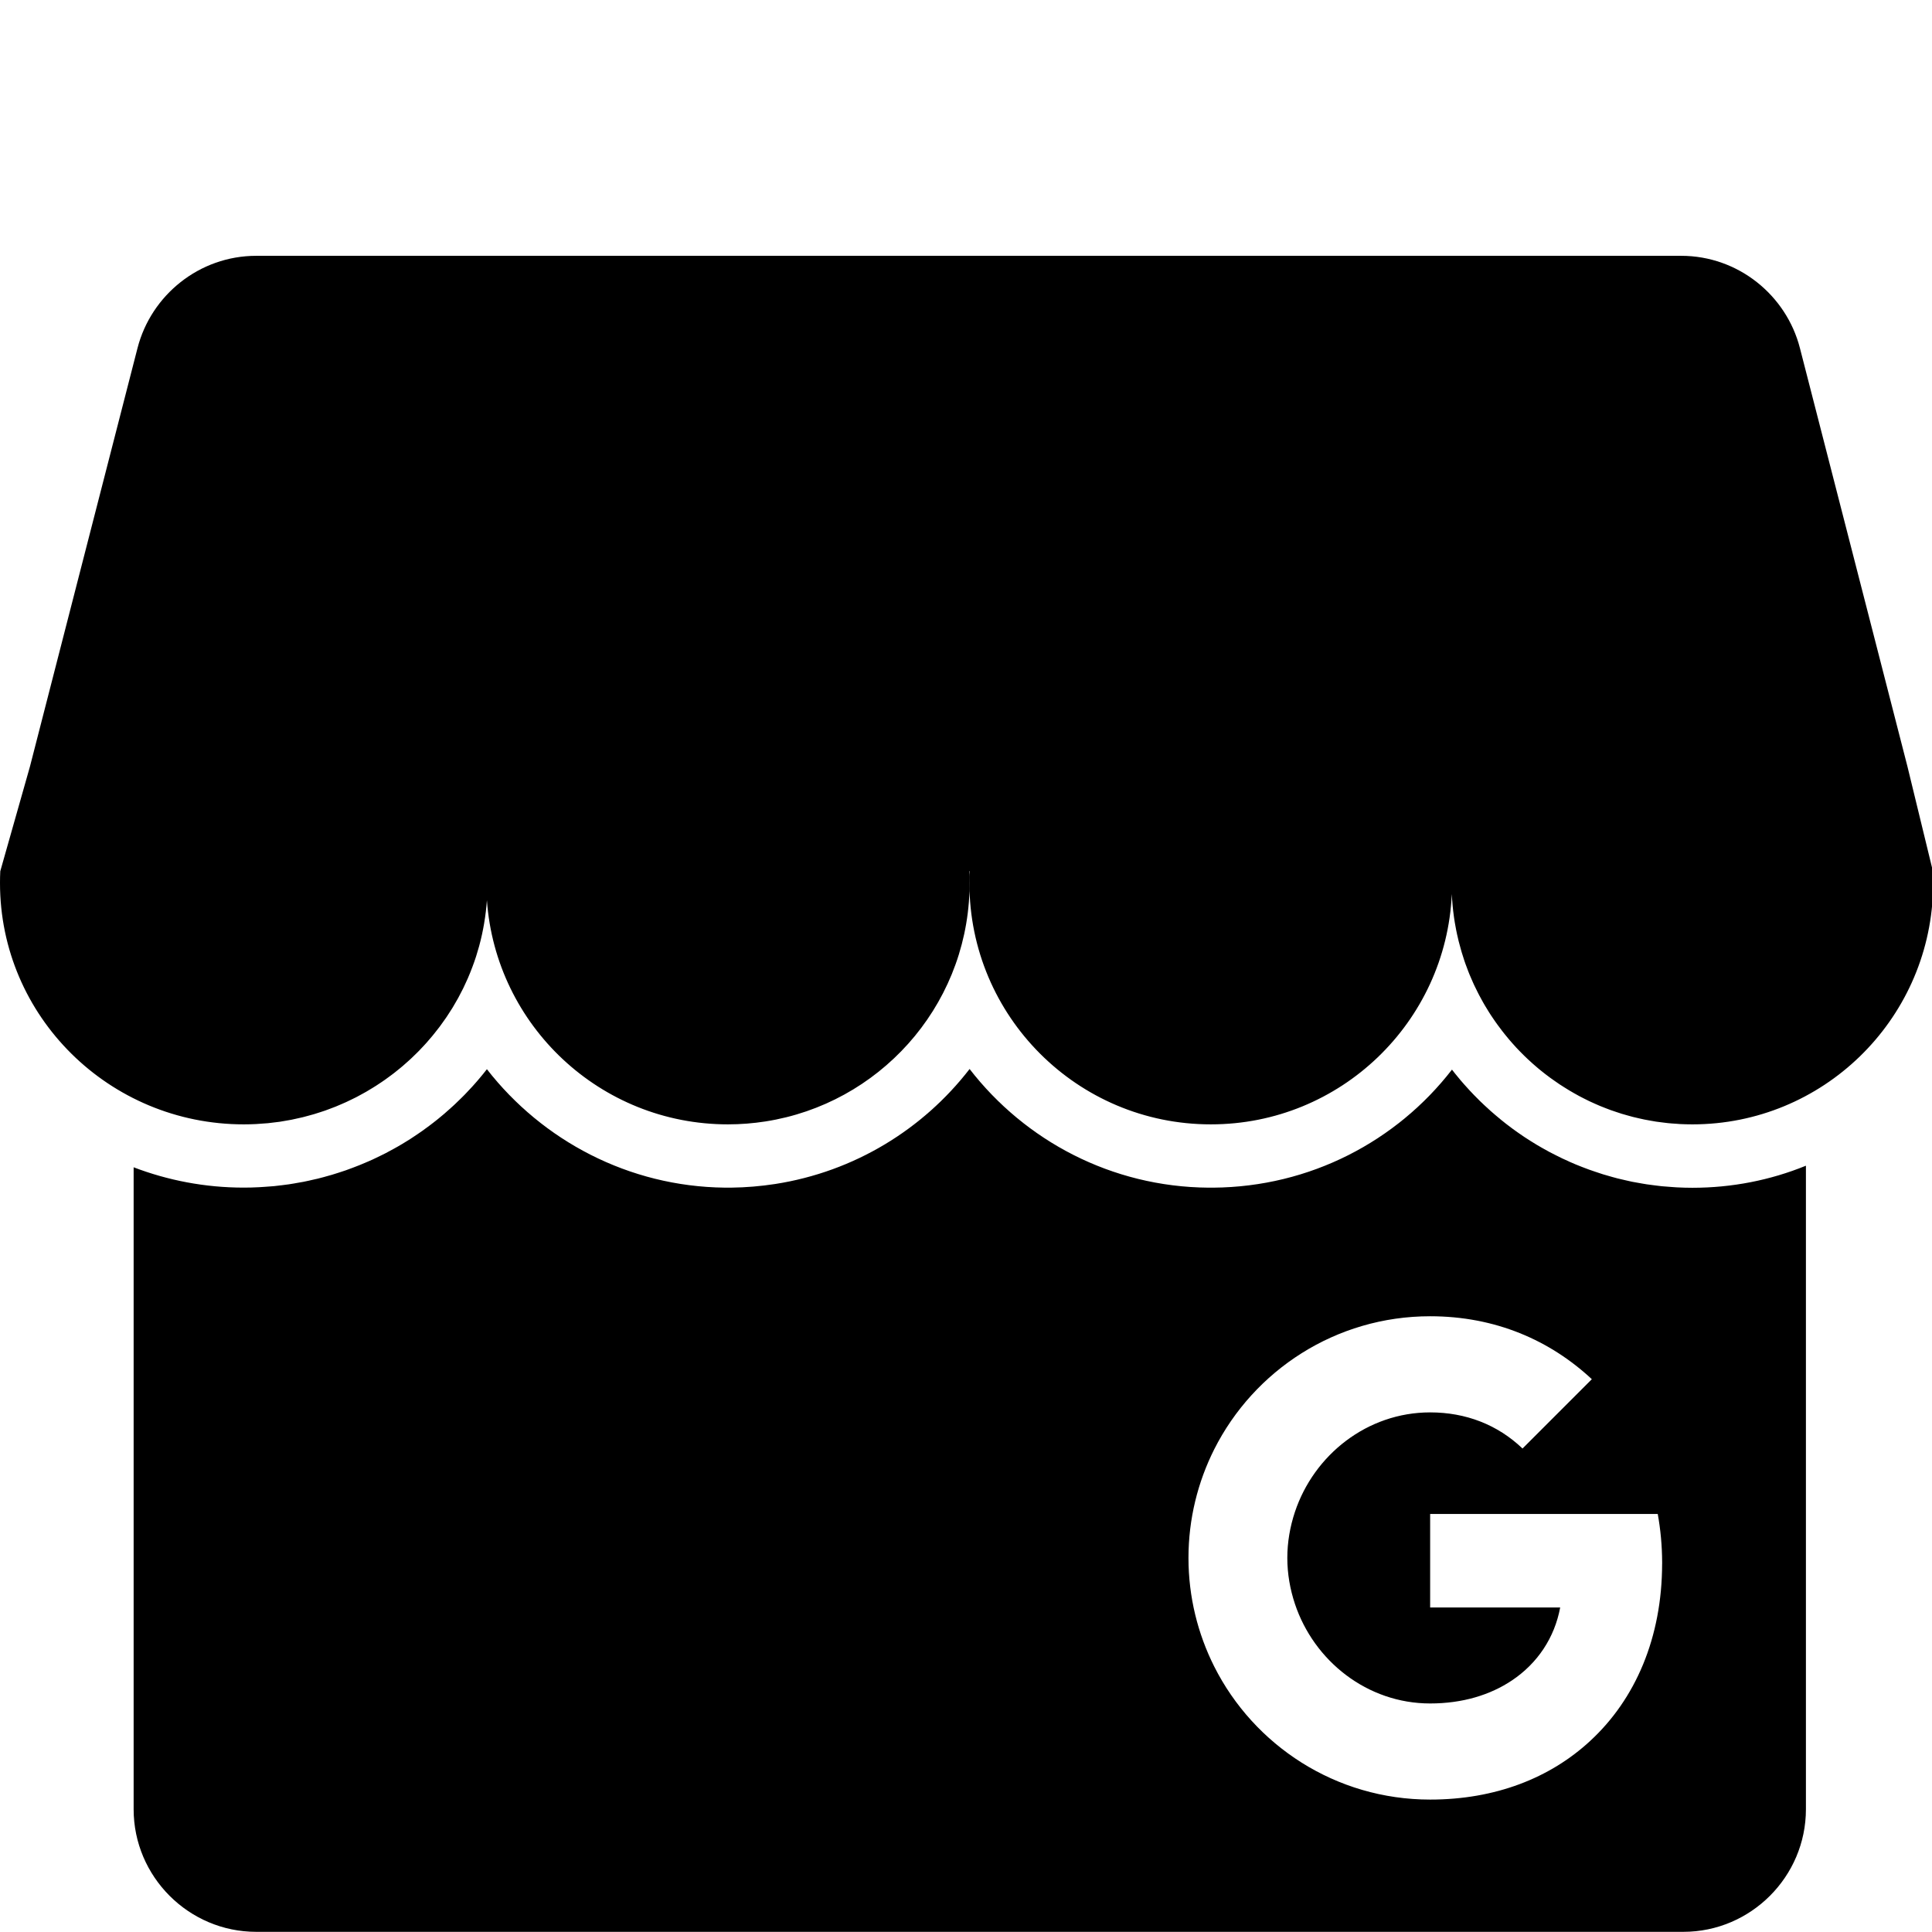 <svg xmlns="http://www.w3.org/2000/svg" xmlns:xlink="http://www.w3.org/1999/xlink" id="Calque_1" x="0px" y="0px" width="100px" height="100px" viewBox="0 0 100 100" xml:space="preserve">
<g>
	<path fill-rule="evenodd" clip-rule="evenodd" d="M100.054,45.272c-0.002-0.06-0.005-0.119-0.007-0.178l-1.317-5.417l-5.567-21.662   c-0.703-2.736-3.197-4.774-6.144-4.774h-16.07H50.197H29.334h-16.07c-2.948,0-5.442,2.038-6.146,4.774L1.55,39.677l-1.536,5.417   C0.004,45.297,0,45.501,0,45.707c0,6.898,5.65,12.49,12.62,12.49c0.211,0,0.421-0.006,0.629-0.016   c0.073-0.004,0.145-0.011,0.217-0.016c0.135-0.009,0.27-0.018,0.403-0.029c0.085-0.009,0.17-0.021,0.256-0.031   c0.119-0.014,0.238-0.027,0.355-0.043c0.092-0.014,0.182-0.031,0.273-0.047c0.109-0.018,0.22-0.035,0.329-0.057   c0.095-0.019,0.189-0.041,0.284-0.063c0.102-0.022,0.205-0.043,0.306-0.068c0.1-0.024,0.197-0.053,0.294-0.079   c0.095-0.025,0.191-0.05,0.287-0.079c0.099-0.029,0.198-0.063,0.296-0.094c0.091-0.029,0.182-0.059,0.272-0.089   c0.102-0.036,0.201-0.074,0.3-0.112c0.085-0.032,0.171-0.063,0.255-0.097c0.102-0.042,0.203-0.087,0.305-0.13   c0.079-0.035,0.159-0.068,0.237-0.104c0.103-0.047,0.205-0.098,0.306-0.147c0.075-0.037,0.149-0.072,0.222-0.109   c0.104-0.055,0.207-0.111,0.309-0.168c0.068-0.037,0.136-0.074,0.204-0.113c0.106-0.061,0.209-0.123,0.312-0.188   c0.062-0.037,0.125-0.074,0.186-0.115c0.105-0.066,0.208-0.137,0.311-0.206c0.058-0.039,0.115-0.077,0.171-0.118   c0.104-0.073,0.208-0.15,0.31-0.227c0.052-0.039,0.104-0.078,0.155-0.117c0.104-0.081,0.207-0.164,0.308-0.248   c0.046-0.039,0.093-0.078,0.14-0.117c0.103-0.088,0.205-0.179,0.305-0.27c0.042-0.038,0.084-0.076,0.125-0.114   c0.103-0.096,0.202-0.192,0.301-0.292c0.037-0.037,0.074-0.073,0.111-0.111c0.1-0.102,0.198-0.207,0.294-0.313   c0.033-0.036,0.065-0.072,0.097-0.107c0.098-0.109,0.193-0.222,0.288-0.336c0.028-0.033,0.056-0.066,0.083-0.102   c0.096-0.117,0.189-0.236,0.281-0.357c0.024-0.032,0.048-0.064,0.071-0.096c0.093-0.125,0.183-0.251,0.27-0.379   c0.021-0.031,0.041-0.061,0.062-0.092c0.088-0.131,0.175-0.265,0.258-0.4c0.017-0.027,0.033-0.055,0.05-0.082   c0.085-0.141,0.167-0.281,0.246-0.425c0.014-0.024,0.027-0.05,0.041-0.075c0.08-0.146,0.156-0.294,0.23-0.443   c0.011-0.023,0.022-0.046,0.033-0.068c0.075-0.154,0.146-0.309,0.215-0.466c0.008-0.02,0.017-0.04,0.025-0.06   c0.069-0.16,0.134-0.322,0.195-0.485c0.007-0.019,0.014-0.036,0.021-0.054c0.063-0.166,0.122-0.334,0.177-0.504   c0.004-0.016,0.01-0.031,0.015-0.046c0.055-0.172,0.106-0.347,0.155-0.522c0.003-0.013,0.007-0.027,0.01-0.04   c0.048-0.178,0.093-0.357,0.132-0.54c0.002-0.01,0.004-0.021,0.007-0.032c0.04-0.184,0.076-0.37,0.108-0.556   c0.001-0.009,0.002-0.017,0.003-0.024c0.033-0.19,0.06-0.381,0.083-0.573c0.001-0.006,0.001-0.013,0.003-0.019   c0.022-0.194,0.042-0.389,0.056-0.586c0-0.001,0-0.002,0-0.004c0.458,6.483,5.866,11.6,12.475,11.6c0.001,0,0.003,0,0.004,0   c0.001,0,0.003,0,0.003,0c0.656,0,1.299-0.053,1.928-0.15c5.85-0.907,10.36-5.859,10.567-11.905   c-0.005-0.145-0.007-0.289-0.007-0.435c0-0.145,0.002-0.29,0.007-0.435c-0.002-0.06-0.003-0.119-0.007-0.178h0.007h0.011   c-0.01,0.203-0.014,0.407-0.014,0.613c0,6.898,5.593,12.49,12.492,12.49c0.001,0,0.003,0,0.004,0c0.002,0,0.003,0,0.005,0   c6.705,0,12.172-5.289,12.468-11.924c0,0.001,0,0.001,0,0.001c0.009,0.19,0.021,0.379,0.039,0.566   c0.002,0.02,0.003,0.039,0.005,0.057c0.017,0.178,0.037,0.354,0.062,0.528c0.005,0.03,0.008,0.06,0.012,0.089   c0.023,0.167,0.053,0.331,0.084,0.496c0.006,0.037,0.012,0.075,0.02,0.111c0.03,0.158,0.066,0.314,0.103,0.47   c0.011,0.042,0.02,0.084,0.029,0.126c0.038,0.151,0.078,0.299,0.122,0.448c0.013,0.046,0.024,0.092,0.039,0.138   c0.042,0.144,0.088,0.285,0.136,0.427c0.018,0.049,0.033,0.099,0.051,0.148c0.048,0.137,0.101,0.271,0.152,0.406   c0.021,0.052,0.041,0.104,0.062,0.156c0.054,0.131,0.109,0.26,0.168,0.388c0.024,0.054,0.048,0.107,0.072,0.16   c0.058,0.125,0.119,0.248,0.182,0.371c0.027,0.055,0.055,0.109,0.084,0.164c0.063,0.119,0.128,0.235,0.192,0.352   c0.032,0.057,0.065,0.113,0.098,0.17c0.066,0.111,0.135,0.223,0.203,0.332c0.037,0.058,0.073,0.115,0.111,0.174   c0.069,0.105,0.141,0.209,0.213,0.313c0.041,0.059,0.083,0.117,0.125,0.175c0.072,0.101,0.146,0.199,0.222,0.297   c0.045,0.059,0.092,0.117,0.138,0.176c0.076,0.094,0.152,0.188,0.229,0.279c0.051,0.059,0.102,0.116,0.15,0.174   c0.079,0.089,0.158,0.177,0.238,0.264c0.055,0.059,0.11,0.115,0.165,0.173c0.08,0.083,0.161,0.165,0.244,0.245   c0.06,0.058,0.118,0.114,0.178,0.171c0.083,0.077,0.167,0.153,0.251,0.229c0.064,0.057,0.128,0.111,0.191,0.166   c0.084,0.072,0.168,0.145,0.256,0.213c0.067,0.056,0.138,0.109,0.205,0.163c0.086,0.065,0.172,0.132,0.26,0.196   c0.072,0.054,0.146,0.105,0.221,0.156c0.087,0.062,0.174,0.123,0.263,0.182c0.076,0.051,0.155,0.1,0.233,0.149   c0.087,0.056,0.175,0.112,0.266,0.165c0.081,0.049,0.163,0.096,0.244,0.142c0.091,0.052,0.181,0.103,0.271,0.151   c0.084,0.045,0.171,0.089,0.258,0.133c0.091,0.045,0.181,0.091,0.271,0.135c0.09,0.043,0.182,0.082,0.271,0.123   c0.091,0.041,0.181,0.082,0.274,0.12c0.093,0.039,0.188,0.075,0.282,0.112c0.093,0.035,0.183,0.071,0.275,0.105   c0.099,0.035,0.199,0.068,0.299,0.101c0.09,0.03,0.182,0.062,0.272,0.09c0.104,0.032,0.208,0.06,0.313,0.089   c0.091,0.025,0.18,0.052,0.271,0.075c0.109,0.027,0.218,0.052,0.326,0.076c0.09,0.02,0.179,0.042,0.271,0.06   c0.112,0.023,0.229,0.043,0.345,0.063c0.087,0.015,0.173,0.031,0.26,0.045c0.121,0.019,0.246,0.031,0.368,0.047   c0.083,0.01,0.165,0.022,0.248,0.03c0.138,0.015,0.278,0.023,0.418,0.032c0.067,0.004,0.136,0.012,0.205,0.016   c0.211,0.01,0.421,0.016,0.634,0.016c6.739,0,12.228-5.358,12.457-12.055c-0.006-0.145-0.007-0.289-0.007-0.435   C100.047,45.562,100.048,45.417,100.054,45.272z"></path>
	<path fill-rule="evenodd" clip-rule="evenodd" d="M87.597,61.479c-0.262,0-0.532-0.007-0.794-0.021   c-0.079-0.004-0.155-0.009-0.232-0.016l-0.029-0.002l-0.036-0.003c-0.165-0.011-0.332-0.022-0.49-0.038   c-0.085-0.009-0.171-0.02-0.257-0.031l-0.064-0.008l-0.08-0.01c-0.128-0.016-0.255-0.031-0.385-0.051   c-0.09-0.014-0.178-0.029-0.267-0.045l-0.051-0.01l-0.057-0.009c-0.13-0.022-0.26-0.044-0.387-0.07   c-0.093-0.019-0.185-0.04-0.275-0.062l-0.063-0.014l-0.06-0.014c-0.119-0.027-0.238-0.053-0.354-0.083   c-0.096-0.024-0.19-0.051-0.284-0.077l-0.064-0.019l-0.063-0.018c-0.11-0.03-0.221-0.062-0.329-0.095   c-0.096-0.029-0.191-0.061-0.286-0.094l-0.058-0.02l-0.053-0.017c-0.108-0.036-0.217-0.071-0.326-0.112   c-0.096-0.033-0.189-0.07-0.284-0.107l-0.065-0.025l-0.052-0.02c-0.102-0.04-0.203-0.08-0.302-0.121   c-0.103-0.042-0.204-0.088-0.308-0.133l-0.039-0.018l-0.031-0.016c-0.104-0.046-0.211-0.093-0.315-0.143   c-0.102-0.049-0.201-0.098-0.302-0.15l-0.042-0.021l-0.033-0.017c-0.099-0.049-0.195-0.1-0.293-0.15   c-0.103-0.057-0.206-0.113-0.308-0.171l-0.039-0.022l-0.045-0.025c-0.085-0.049-0.171-0.098-0.265-0.154   c-0.113-0.066-0.226-0.138-0.332-0.205c-0.099-0.063-0.197-0.125-0.296-0.191c-0.11-0.072-0.218-0.147-0.331-0.227   c-0.092-0.064-0.183-0.129-0.278-0.199c-0.108-0.079-0.213-0.16-0.334-0.253l-0.027-0.021c-0.074-0.06-0.149-0.117-0.228-0.182   c-0.111-0.089-0.221-0.181-0.313-0.262c-0.082-0.069-0.164-0.14-0.251-0.217c-0.105-0.096-0.211-0.191-0.312-0.287   c-0.08-0.072-0.156-0.147-0.221-0.209c-0.106-0.104-0.211-0.211-0.313-0.316c-0.07-0.07-0.138-0.144-0.206-0.216   c-0.102-0.108-0.2-0.218-0.312-0.345c-0.06-0.067-0.119-0.135-0.185-0.213c-0.096-0.113-0.191-0.23-0.289-0.352   c-0.051-0.063-0.101-0.127-0.148-0.189c-2.863,3.701-7.334,6.073-12.358,6.11h-0.006h-0.12c-0.014,0-0.028,0-0.041,0h-0.072h-0.005   c-5.025-0.037-9.501-2.437-12.366-6.142c-2.404,3.112-5.953,5.314-10.066,5.953c-0.75,0.115-1.51,0.179-2.263,0.188l-0.009,0.001   H37.68c-0.008,0-0.016,0-0.024,0h-0.137l-0.008-0.001c-4.967-0.054-9.437-2.438-12.309-6.13c-0.064,0.082-0.127,0.162-0.188,0.237   c-0.037,0.045-0.074,0.09-0.115,0.139c-0.118,0.143-0.238,0.283-0.363,0.422l-0.094,0.105l-0.024,0.026   c-0.123,0.135-0.248,0.269-0.373,0.396l-0.121,0.121l-0.025,0.025c-0.123,0.122-0.246,0.241-0.376,0.364l-0.122,0.111l-0.032,0.029   c-0.127,0.115-0.255,0.23-0.388,0.344c-0.046,0.039-0.093,0.078-0.141,0.117l-0.031,0.026c-0.128,0.106-0.258,0.212-0.393,0.315   c-0.045,0.036-0.091,0.07-0.137,0.105l-0.058,0.044c-0.128,0.096-0.257,0.191-0.383,0.28c-0.056,0.039-0.112,0.078-0.169,0.116   l-0.052,0.036c-0.13,0.088-0.26,0.176-0.384,0.256c-0.067,0.042-0.134,0.084-0.202,0.125l-0.033,0.02   c-0.132,0.082-0.266,0.164-0.394,0.236c-0.073,0.043-0.146,0.082-0.22,0.123l-0.039,0.021c-0.13,0.072-0.26,0.143-0.385,0.208   c-0.078,0.041-0.158,0.079-0.238,0.118l-0.063,0.031c-0.122,0.061-0.244,0.119-0.37,0.178c-0.082,0.037-0.165,0.074-0.247,0.109   l-0.057,0.023l-0.058,0.026c-0.106,0.046-0.212,0.091-0.325,0.136c-0.085,0.035-0.171,0.068-0.258,0.1l-0.06,0.023l-0.056,0.021   c-0.108,0.041-0.217,0.081-0.324,0.12c-0.094,0.033-0.188,0.063-0.284,0.094l-0.058,0.019l-0.069,0.022   c-0.101,0.033-0.201,0.065-0.312,0.098c-0.095,0.029-0.191,0.055-0.286,0.08l-0.07,0.02l-0.071,0.02   c-0.099,0.027-0.199,0.054-0.303,0.079c-0.103,0.024-0.205,0.048-0.308,0.069l-0.065,0.015l-0.066,0.016   c-0.098,0.021-0.197,0.044-0.302,0.064c-0.117,0.022-0.235,0.042-0.354,0.062l-0.05,0.009l-0.064,0.012   c-0.097,0.017-0.194,0.033-0.289,0.047c-0.123,0.019-0.247,0.032-0.371,0.048l-0.076,0.008l-0.062,0.008   c-0.085,0.012-0.17,0.021-0.263,0.031c-0.143,0.014-0.287,0.023-0.431,0.032l-0.07,0.005l-0.042,0.003   c-0.076,0.007-0.151,0.012-0.233,0.015c-0.263,0.014-0.528,0.021-0.788,0.021c-2.008,0-3.929-0.375-5.7-1.052v33.228   c0,3.491,2.854,6.345,6.344,6.345h36.934h36.935c3.488,0,6.344-2.854,6.344-6.345v-33.31C91.628,61.09,89.641,61.479,87.597,61.479   z M86.031,80.948c-0.006,3.798-1.369,6.995-3.73,9.168c-2.067,1.911-4.899,3.03-8.277,3.03c-4.89,0-9.12-2.802-11.178-6.891   c-0.847-1.688-1.331-3.599-1.331-5.617s0.484-3.93,1.331-5.618c2.058-4.087,6.288-6.891,11.178-6.891   c3.372,0,6.202,1.24,8.369,3.258l-3.588,3.588c-1.296-1.239-2.945-1.87-4.781-1.87c-3.258,0-6.015,2.2-7,5.156   c-0.249,0.751-0.393,1.553-0.393,2.377c0,0.823,0.144,1.626,0.393,2.376c0.985,2.957,3.742,5.157,7,5.157   c1.683,0,3.115-0.443,4.236-1.194c1.324-0.887,2.205-2.212,2.495-3.775h-6.731v-4.838h11.781c0.144,0.8,0.224,1.633,0.227,2.498   V80.948z"></path>
</g>
</svg>